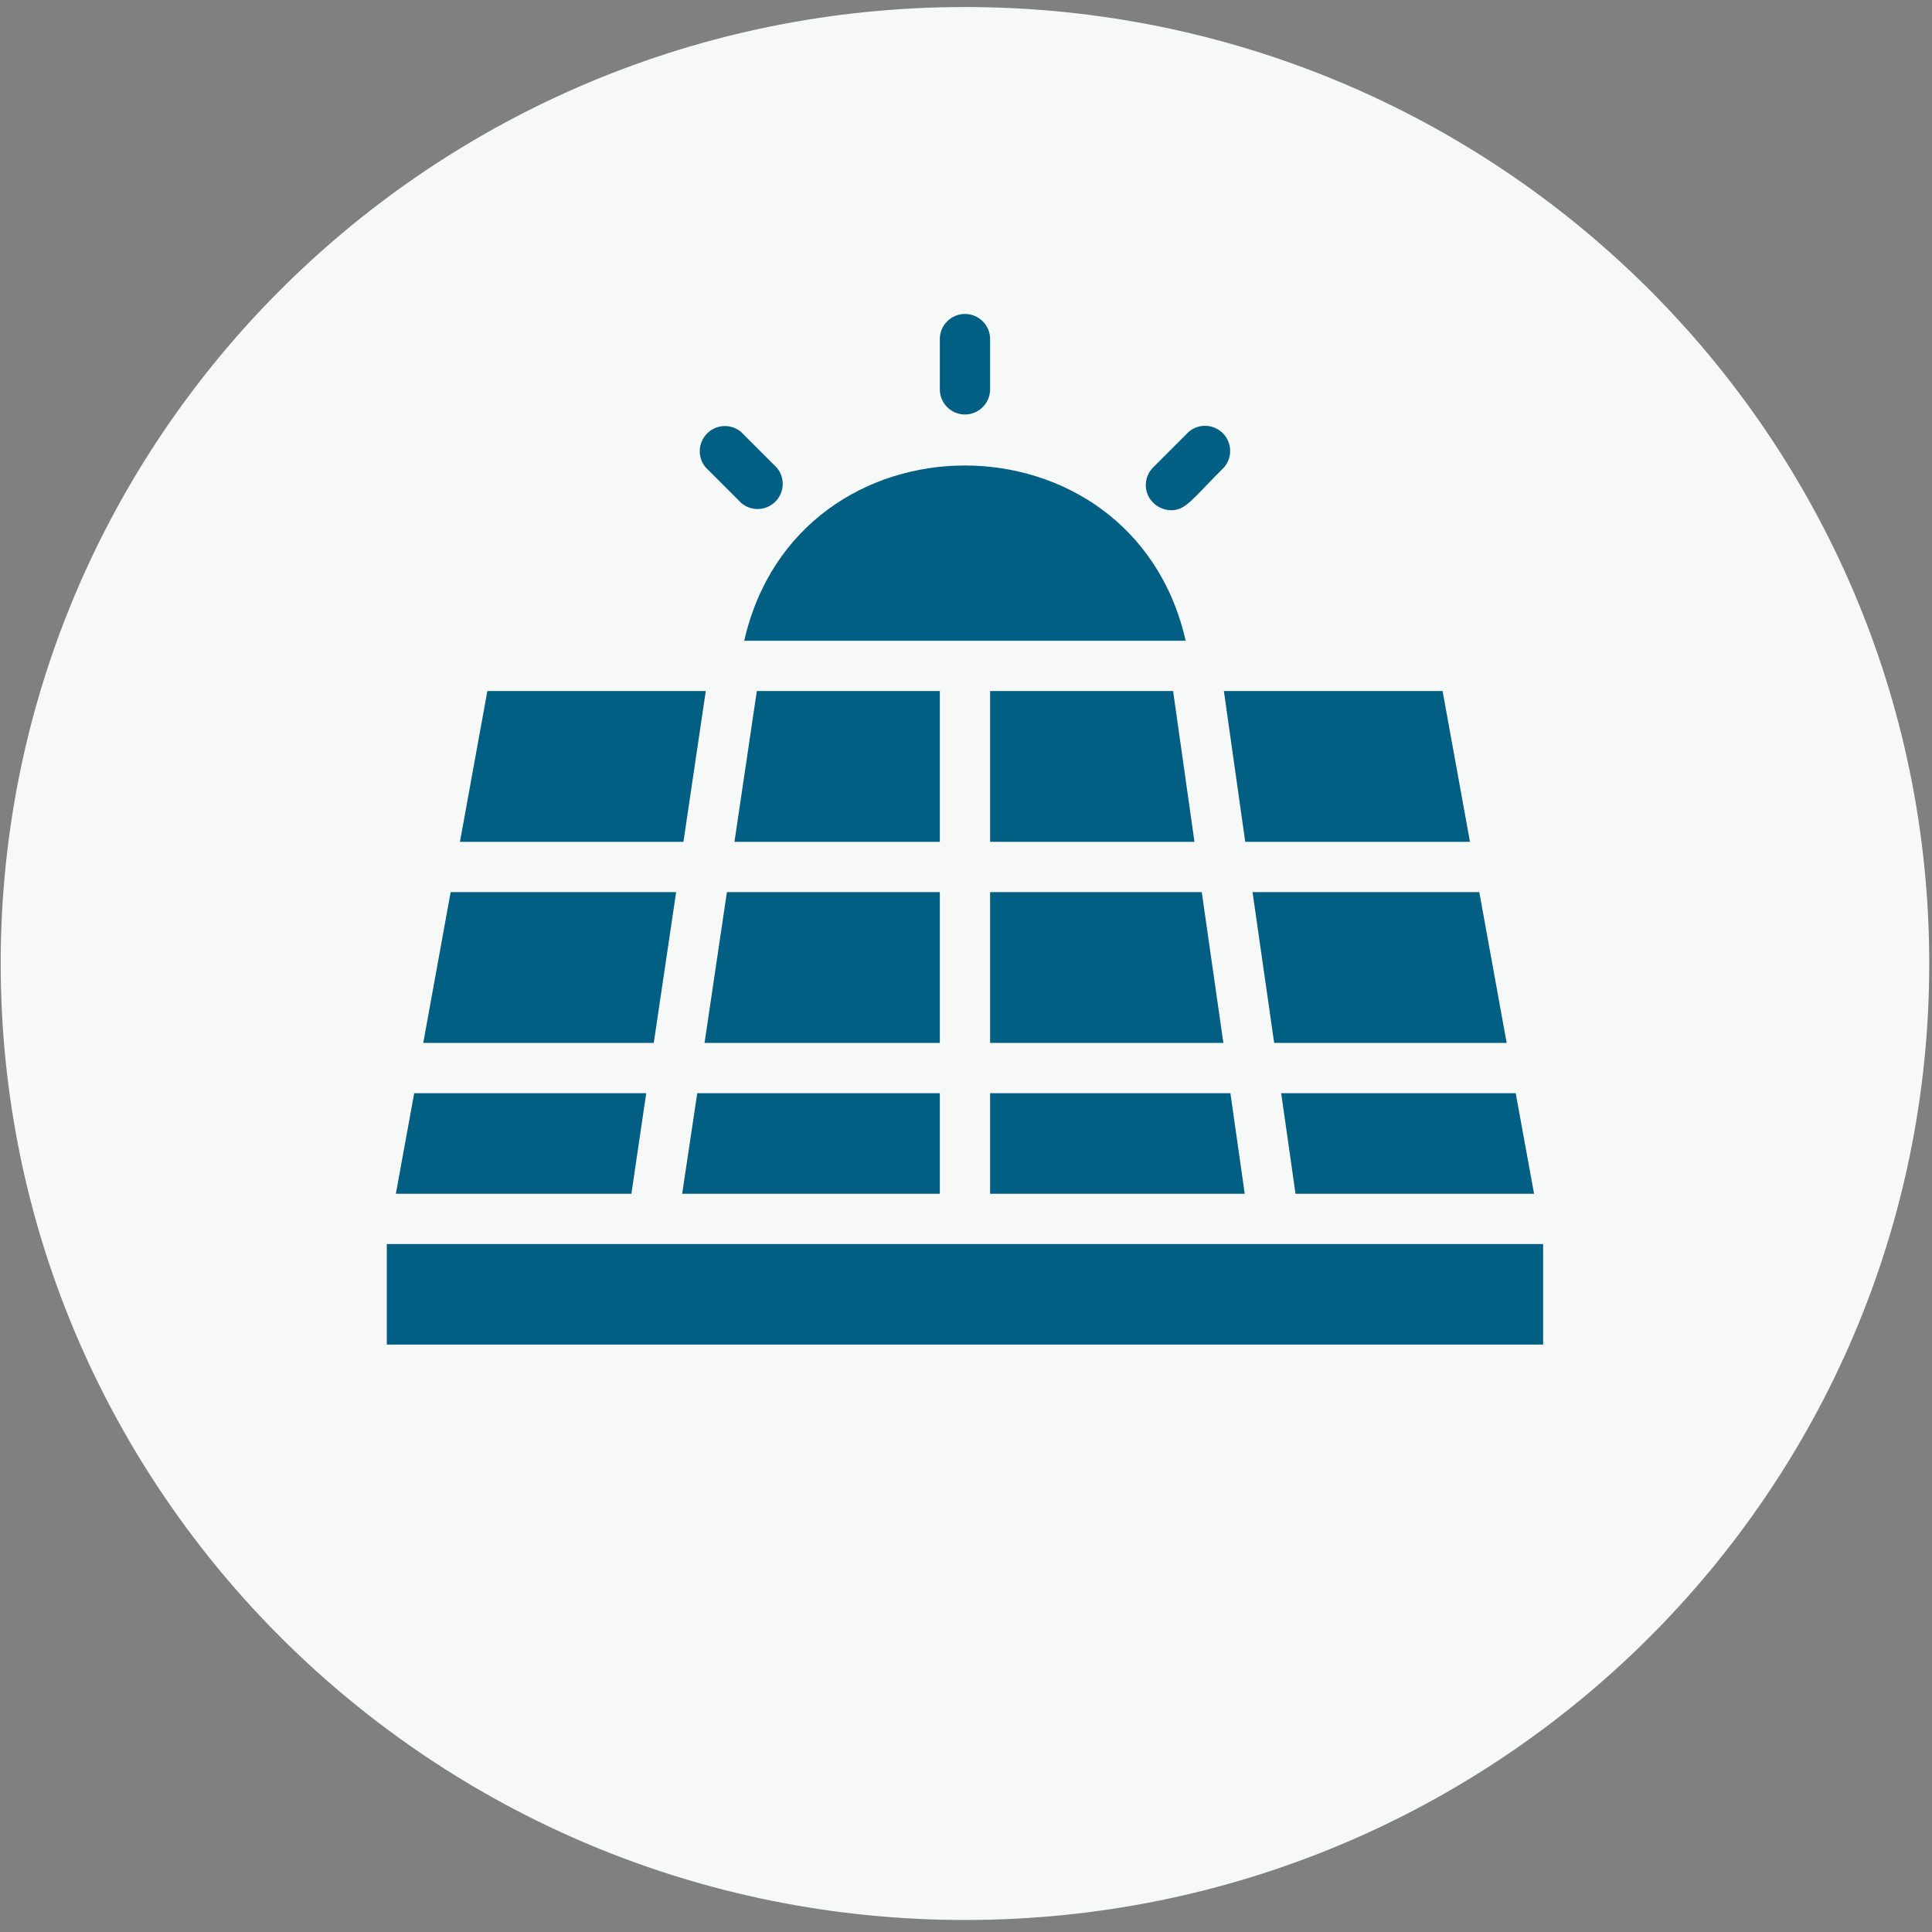 <svg width="157" height="157" viewBox="0 0 157 157" fill="none" xmlns="http://www.w3.org/2000/svg">
<rect x="0" y="0" width="157" height="157" fill="#808080" stroke="none"/>
<g clip-path="url(#clip0_96_23879)">
<path d="M78.416 156.024C121.702 156.024 156.776 121.216 156.776 78.297C156.776 35.379 121.702 0.571 78.416 0.571C35.13 0.571 0.056 35.379 0.056 78.297C0.056 121.216 35.15 156.024 78.416 156.024Z" fill="#F7F8F8"/>
<path d="M52.514 88.838H33.659L32.168 97.009H51.309L52.514 88.838Z" fill="#005F82"/>
<path d="M54.945 72.496H36.621L34.395 84.752H53.127L54.945 72.496Z" fill="#005F82"/>
<path d="M57.355 56.154H39.604L37.377 68.41H55.537L57.355 56.154Z" fill="#005F82"/>
<path d="M76.373 56.154H61.502L59.684 68.41H76.373V56.154Z" fill="#005F82"/>
<path d="M76.373 72.496H59.071L57.253 84.752H76.373V72.496Z" fill="#005F82"/>
<path d="M55.435 97.009H76.373V88.838H56.66L55.435 97.009Z" fill="#005F82"/>
<path d="M80.458 56.154V68.41H97.066L95.329 56.154H80.458Z" fill="#005F82"/>
<path d="M80.458 84.752H99.415L97.658 72.496H80.458V84.752Z" fill="#005F82"/>
<path d="M80.458 97.009H101.151L99.987 88.838H80.458V97.009Z" fill="#005F82"/>
<path d="M101.192 68.41H119.455L117.228 56.154H99.456L101.192 68.41Z" fill="#005F82"/>
<path d="M103.542 84.752H122.437L120.211 72.496H101.785L103.542 84.752Z" fill="#005F82"/>
<path d="M105.278 97.009H124.663L123.172 88.838H104.113L105.278 97.009Z" fill="#005F82"/>
<path d="M96.351 52.068C92.041 33.091 64.791 33.071 60.48 52.068H96.351Z" fill="#005F82"/>
<path d="M80.459 31.641V27.555C80.459 26.432 79.539 25.512 78.416 25.512C77.292 25.512 76.373 26.432 76.373 27.555V31.641C76.373 32.764 77.292 33.684 78.416 33.684C79.539 33.684 80.459 32.764 80.459 31.641Z" fill="#005F82"/>
<path d="M95.145 41.466C96.371 41.466 96.841 40.608 99.476 37.973C100.211 37.115 100.109 35.828 99.251 35.093C98.475 34.439 97.352 34.439 96.596 35.093L93.716 37.973C92.919 38.77 92.898 40.057 93.716 40.854C94.104 41.242 94.614 41.446 95.166 41.466" fill="#005F82"/>
<path d="M60.235 40.874C61.093 41.609 62.38 41.507 63.115 40.649C63.769 39.894 63.769 38.75 63.115 37.994L60.235 35.114C59.377 34.378 58.09 34.48 57.355 35.338C56.701 36.114 56.701 37.238 57.355 37.994L60.235 40.874Z" fill="#005F82"/>
<path d="M125.399 101.094H31.433V109.265H125.399V101.094Z" fill="#005F82"/>
</g>
<defs>
<clipPath id="clip0_96_23879">
<rect width="156.72" height="155.453" fill="white" transform="translate(0.056 0.571)"/>
</clipPath>
</defs>
</svg>
